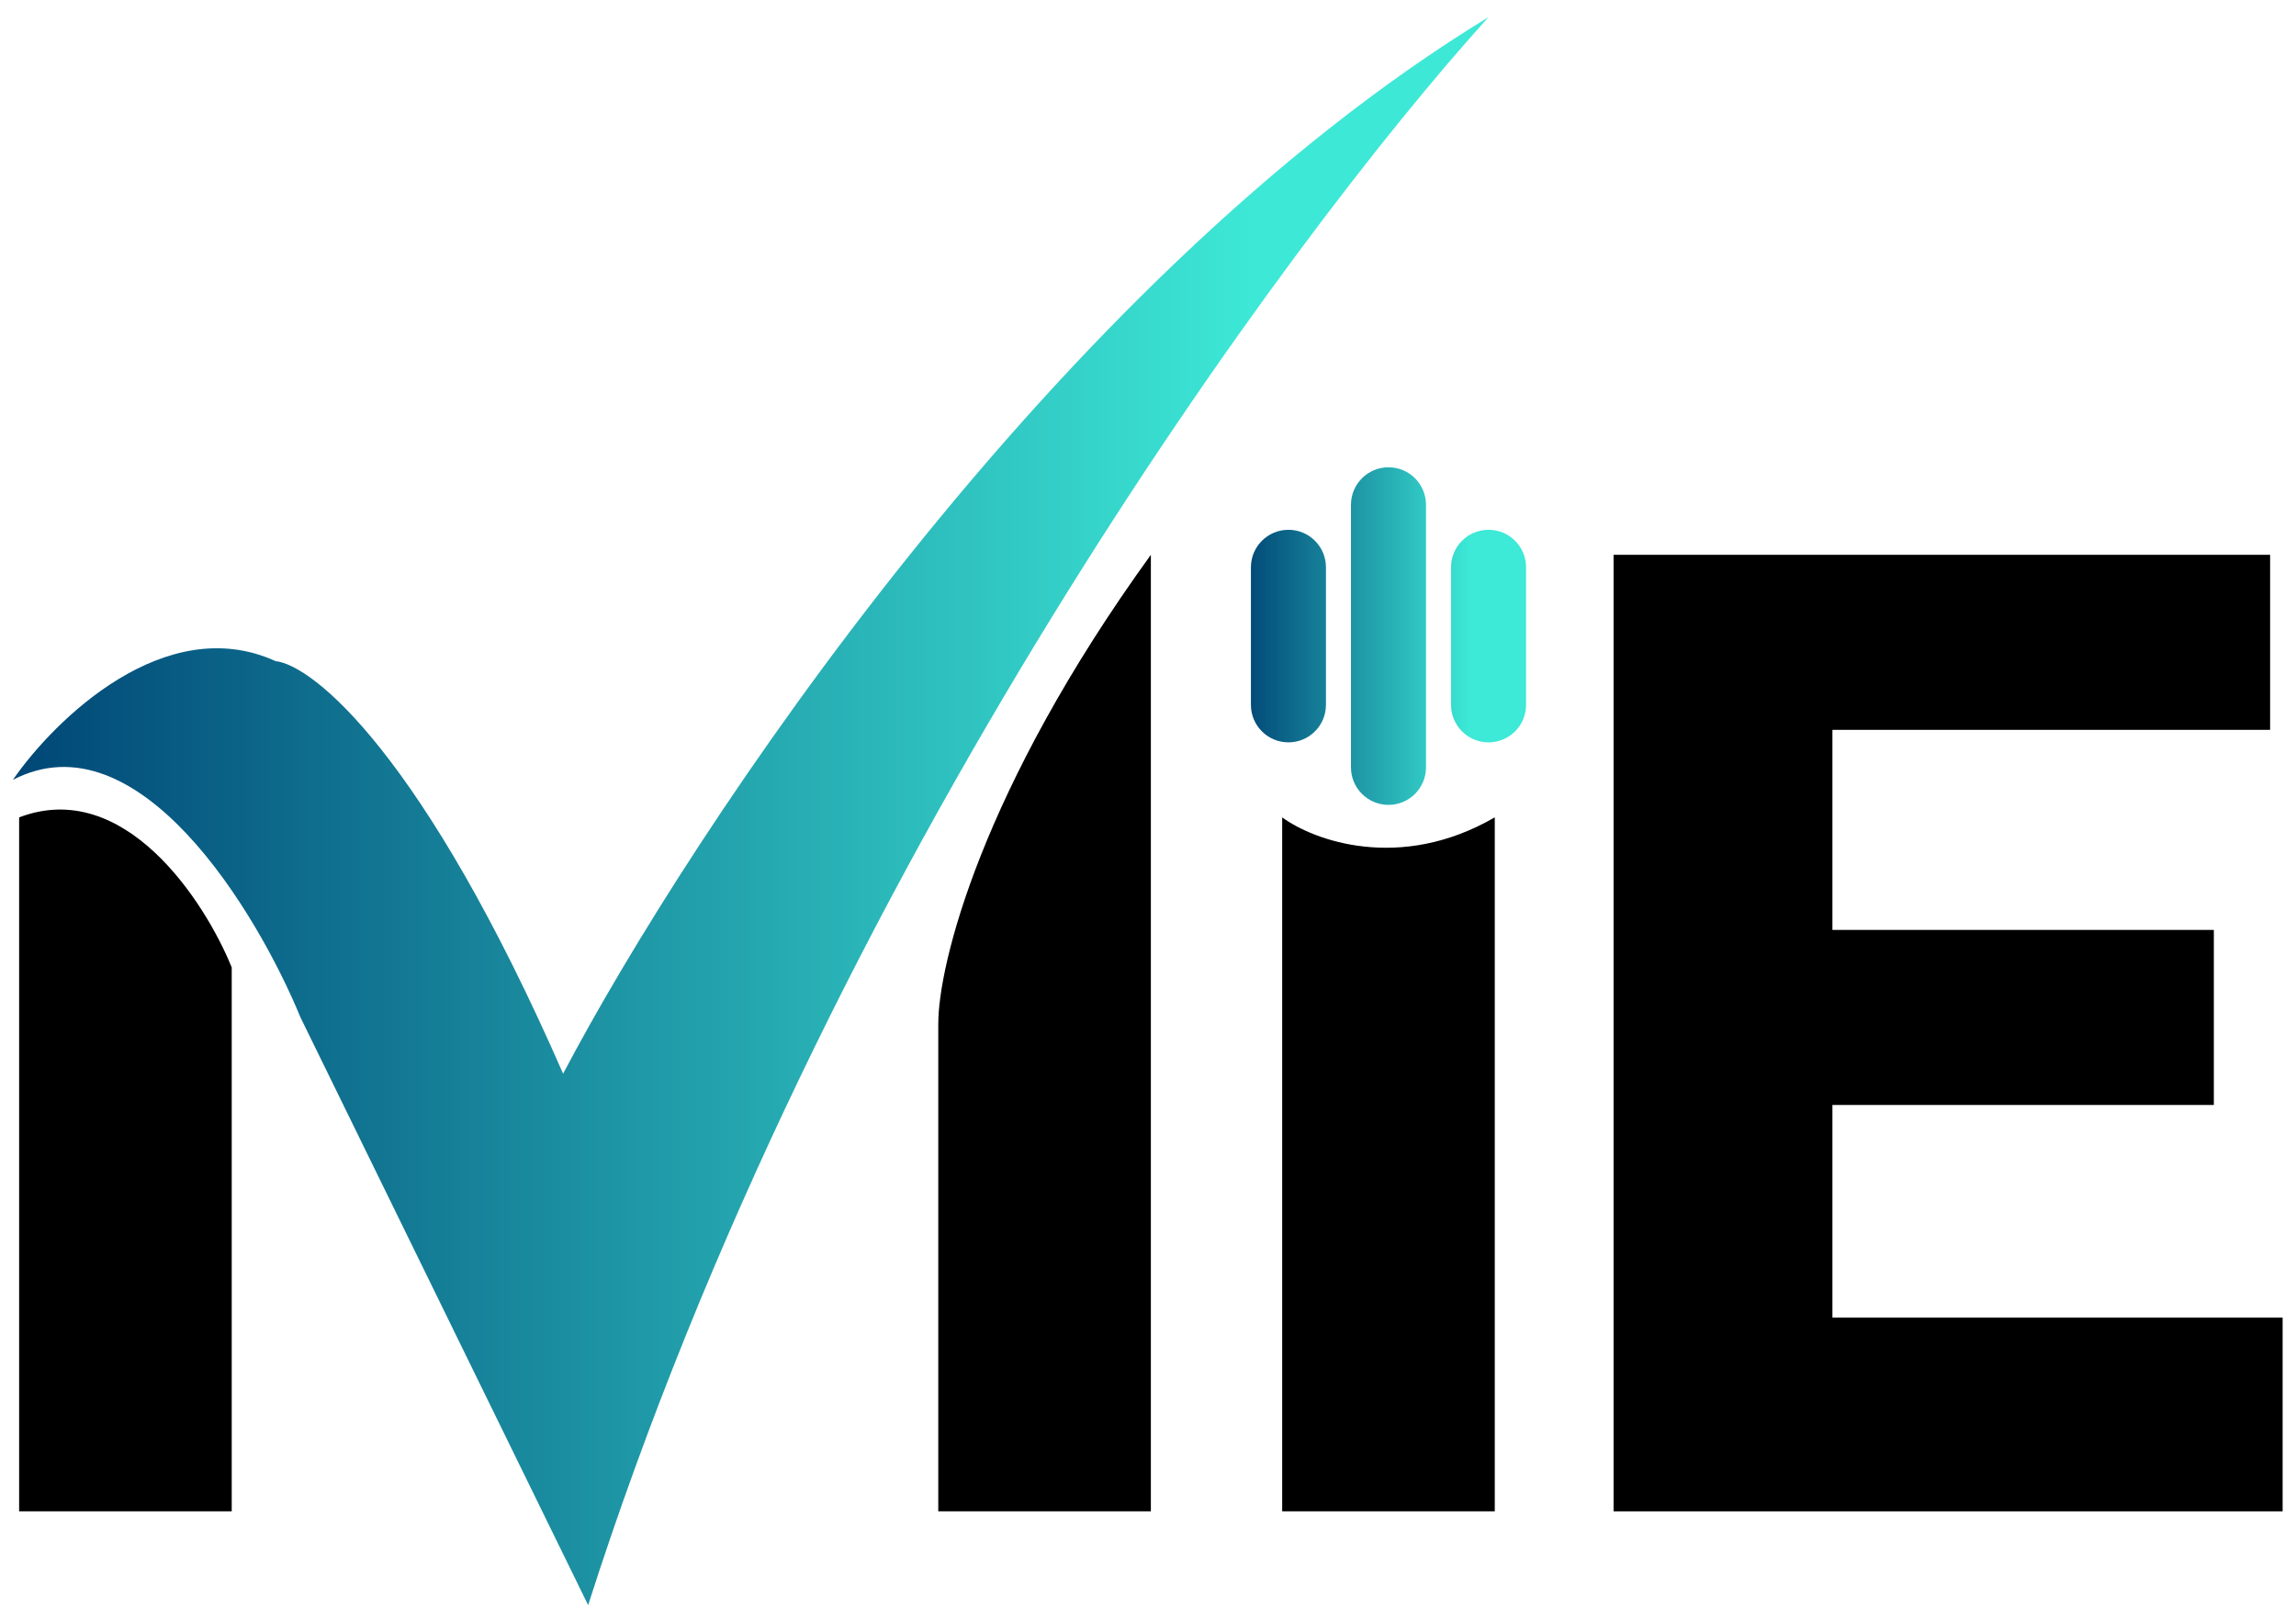 <?xml version="1.0" encoding="UTF-8"?> <svg xmlns="http://www.w3.org/2000/svg" width="120" height="84" viewBox="0 0 120 84" fill="none"><path d="M12.111 79H1V42.725C6.49 40.634 10.695 47.083 12.111 50.569V79Z" fill="black"></path><path d="M49.039 53.51V79H60.15V29C51.261 41.288 49.039 50.46 49.039 53.51Z" fill="black"></path><path d="M78.124 42.725C73.157 45.601 68.647 43.924 67.013 42.725V79H78.124V42.725Z" fill="black"></path><path d="M118.647 29H84.333V79H119.301V68.869H95.771V57.758H115.706V48.608H95.771V38.15H118.647V29Z" fill="black"></path><path d="M14.399 34.556C8.647 31.941 2.852 37.606 0.673 40.765C7.209 37.366 13.418 47.627 15.706 53.183L30.739 83.902C43.026 45.471 67.231 12.551 77.797 0.896C55.052 14.752 36.076 43.488 29.431 56.124C22.111 39.392 16.36 34.773 14.399 34.556Z" fill="url(#paint0_linear_354_3370)"></path><path fill-rule="evenodd" clip-rule="evenodd" d="M65.379 29.654C65.379 28.571 66.257 27.693 67.34 27.693V27.693C68.423 27.693 69.301 28.571 69.301 29.654L69.301 36.843C69.301 37.926 68.423 38.804 67.34 38.804V38.804C66.257 38.804 65.379 37.926 65.379 36.843L65.379 29.654ZM70.608 26.386C70.608 25.303 71.486 24.425 72.569 24.425V24.425C73.652 24.425 74.53 25.303 74.53 26.386L74.53 40.111C74.53 41.194 73.652 42.072 72.569 42.072V42.072C71.486 42.072 70.608 41.194 70.608 40.111L70.608 26.386ZM79.759 29.654C79.759 28.571 78.881 27.693 77.798 27.693V27.693C76.715 27.693 75.837 28.571 75.837 29.654L75.837 36.843C75.837 37.926 76.715 38.804 77.798 38.804V38.804C78.881 38.804 79.759 37.926 79.759 36.843L79.759 29.654Z" fill="url(#paint1_linear_354_3370)"></path><defs><linearGradient id="paint0_linear_354_3370" x1="0.673" y1="40.556" x2="65.379" y2="40.556" gradientUnits="userSpaceOnUse"><stop stop-color="#004676"></stop><stop offset="1" stop-color="#3DE8D6"></stop></linearGradient><linearGradient id="paint1_linear_354_3370" x1="80.085" y1="33.575" x2="65.379" y2="33.575" gradientUnits="userSpaceOnUse"><stop offset="0.219" stop-color="#3DE9D7"></stop><stop offset="0.994" stop-color="#034D7A"></stop></linearGradient></defs></svg> 